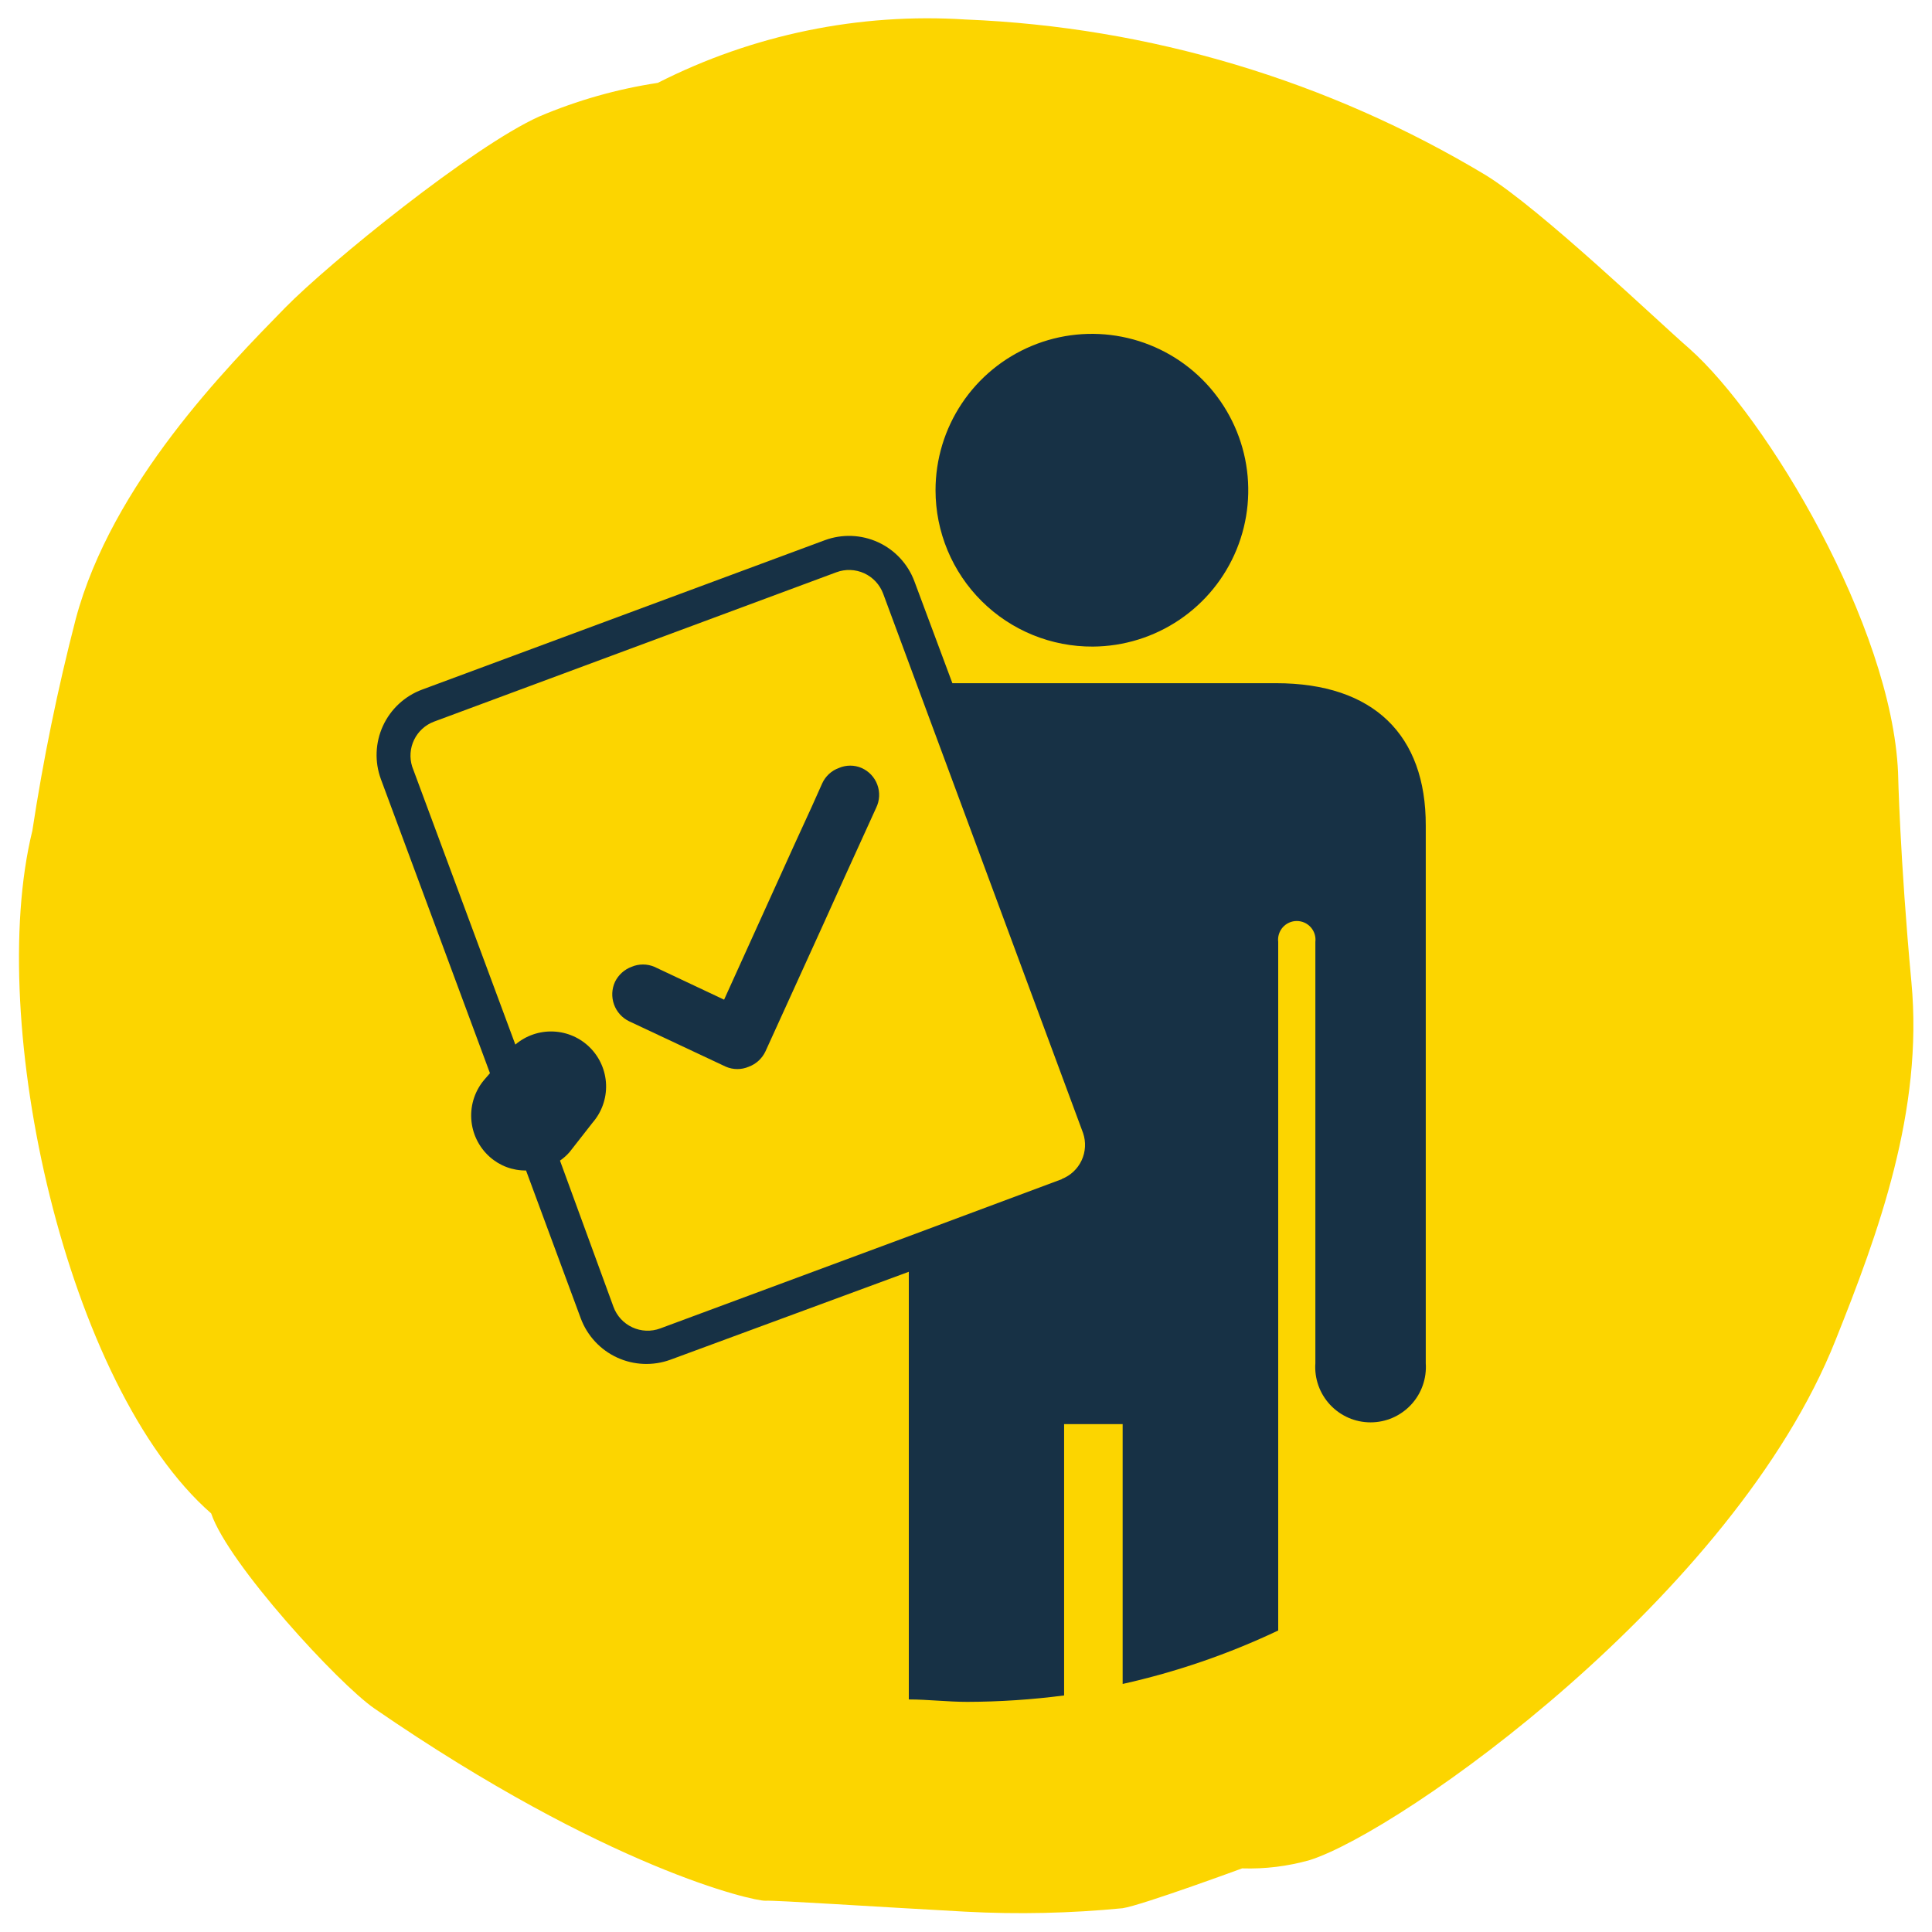 <svg width="100" height="100" viewBox="0 0 100 100" fill="none" xmlns="http://www.w3.org/2000/svg">
<g clip-path="url(#clip0_3816_151)">
<path d="M34.048 4.289C31.936 4.609 29.872 5.195 27.906 6.032C24.461 7.581 17.045 13.6 14.762 15.924C11.774 18.982 5.783 25.041 3.916 32.056C2.983 35.663 2.235 39.316 1.674 42.999C-0.761 52.905 3.445 71.79 10.93 78.334C11.816 80.949 17.529 87.161 19.383 88.434C31.448 96.735 39.029 98.409 39.61 98.381C40.191 98.353 45.144 98.686 49.973 98.948C52.685 99.093 55.404 99.033 58.108 98.769C59.104 98.616 64.292 96.707 64.292 96.707C65.474 96.745 66.654 96.6 67.792 96.278C72.51 94.784 89.749 82.609 95.006 69.369C97.219 63.835 99.558 57.485 98.935 50.844C98.34 44.452 98.243 39.983 98.243 39.983C97.911 32.388 91.45 21.596 87.438 18.041C85.778 16.602 79.732 10.805 76.896 9.062C68.743 4.164 59.489 1.395 49.986 1.01C44.476 0.656 38.971 1.788 34.048 4.289Z" fill="#FCD500"/>
<path d="M56.572 33.467C58.17 33.456 59.729 32.972 61.053 32.076C62.377 31.18 63.406 29.913 64.01 28.433C64.614 26.953 64.766 25.327 64.448 23.761C64.129 22.195 63.354 20.758 62.22 19.631C61.086 18.505 59.644 17.74 58.075 17.432C56.507 17.124 54.882 17.287 53.407 17.902C51.931 18.516 50.67 19.553 49.783 20.883C48.896 22.213 48.423 23.775 48.423 25.374C48.423 26.441 48.634 27.498 49.044 28.484C49.454 29.469 50.056 30.364 50.813 31.116C51.57 31.869 52.469 32.464 53.458 32.867C54.446 33.27 55.504 33.474 56.572 33.467Z" fill="#173145"/>
<path d="M44.59 39.748C44.406 39.669 44.209 39.629 44.009 39.629C43.809 39.629 43.612 39.669 43.428 39.748C43.236 39.816 43.06 39.922 42.91 40.06C42.76 40.198 42.64 40.364 42.556 40.55L42.017 41.754L41.104 43.746L37.479 51.743L33.868 50.041C33.682 49.962 33.482 49.922 33.28 49.922C33.078 49.922 32.878 49.962 32.692 50.041C32.318 50.18 32.011 50.457 31.834 50.816C31.663 51.185 31.644 51.607 31.781 51.99C31.918 52.373 32.201 52.687 32.567 52.863L37.576 55.215C37.762 55.294 37.962 55.335 38.164 55.335C38.366 55.335 38.566 55.294 38.752 55.215C39.137 55.074 39.45 54.785 39.623 54.413L42.626 47.814L43.732 45.365L45.351 41.809C45.441 41.625 45.492 41.424 45.503 41.219C45.513 41.014 45.481 40.809 45.41 40.616C45.339 40.423 45.23 40.247 45.089 40.098C44.948 39.949 44.778 39.83 44.59 39.748Z" fill="#173145"/>
<path d="M66.049 35.362H49.295L47.33 30.091C46.997 29.195 46.322 28.467 45.453 28.067C44.584 27.668 43.593 27.63 42.695 27.96L21.846 35.694C20.95 36.027 20.222 36.702 19.822 37.571C19.423 38.44 19.384 39.432 19.715 40.329L25.36 55.548L25.097 55.852C24.599 56.42 24.346 57.162 24.393 57.916C24.439 58.67 24.782 59.376 25.346 59.878C25.863 60.341 26.534 60.593 27.228 60.584L30.064 68.248C30.4 69.142 31.075 69.868 31.943 70.267C32.811 70.666 33.801 70.706 34.699 70.379L47.04 65.827V87.963C48.036 87.963 49.046 88.088 50.069 88.088C51.744 88.083 53.417 87.972 55.078 87.756V73.713H58.108V87.161C60.887 86.542 63.587 85.614 66.16 84.394V48.755C66.143 48.619 66.156 48.481 66.197 48.35C66.238 48.219 66.306 48.099 66.397 47.996C66.488 47.894 66.599 47.812 66.724 47.756C66.849 47.7 66.984 47.671 67.121 47.671C67.258 47.671 67.394 47.7 67.519 47.756C67.643 47.812 67.755 47.894 67.846 47.996C67.937 48.099 68.005 48.219 68.046 48.35C68.087 48.481 68.099 48.619 68.083 48.755V70.559C68.055 70.951 68.109 71.344 68.24 71.714C68.372 72.085 68.578 72.424 68.846 72.711C69.114 72.998 69.438 73.227 69.798 73.384C70.158 73.541 70.547 73.621 70.94 73.621C71.333 73.621 71.721 73.541 72.082 73.384C72.442 73.227 72.766 72.998 73.034 72.711C73.302 72.424 73.508 72.085 73.639 71.714C73.77 71.344 73.824 70.951 73.797 70.559V42.736C73.811 38.046 71.099 35.362 66.049 35.362ZM54.981 61.026L47.04 63.987L34.173 68.76C33.941 68.846 33.693 68.885 33.446 68.876C33.198 68.866 32.955 68.807 32.73 68.703C32.505 68.599 32.302 68.451 32.135 68.269C31.967 68.086 31.837 67.872 31.752 67.639L28.985 60.072C29.17 59.947 29.337 59.798 29.483 59.629L30.673 58.107C31.144 57.565 31.393 56.864 31.37 56.145C31.346 55.427 31.053 54.744 30.547 54.233C30.041 53.722 29.361 53.421 28.643 53.391C27.925 53.36 27.222 53.602 26.674 54.067L21.334 39.679C21.189 39.221 21.225 38.726 21.433 38.294C21.642 37.862 22.007 37.526 22.455 37.355L43.29 29.621C43.522 29.534 43.768 29.494 44.015 29.503C44.263 29.512 44.505 29.57 44.73 29.672C44.955 29.775 45.157 29.921 45.326 30.102C45.494 30.283 45.625 30.496 45.712 30.727L47.455 35.431L56.06 58.647C56.218 59.109 56.191 59.616 55.985 60.059C55.779 60.502 55.409 60.849 54.953 61.026H54.981Z" fill="#173145"/>
</g>
<defs>
<clipPath id="clip0_3816_151">
<rect width="100" height="100" fill="white"/>
</clipPath>
</defs>
</svg>
